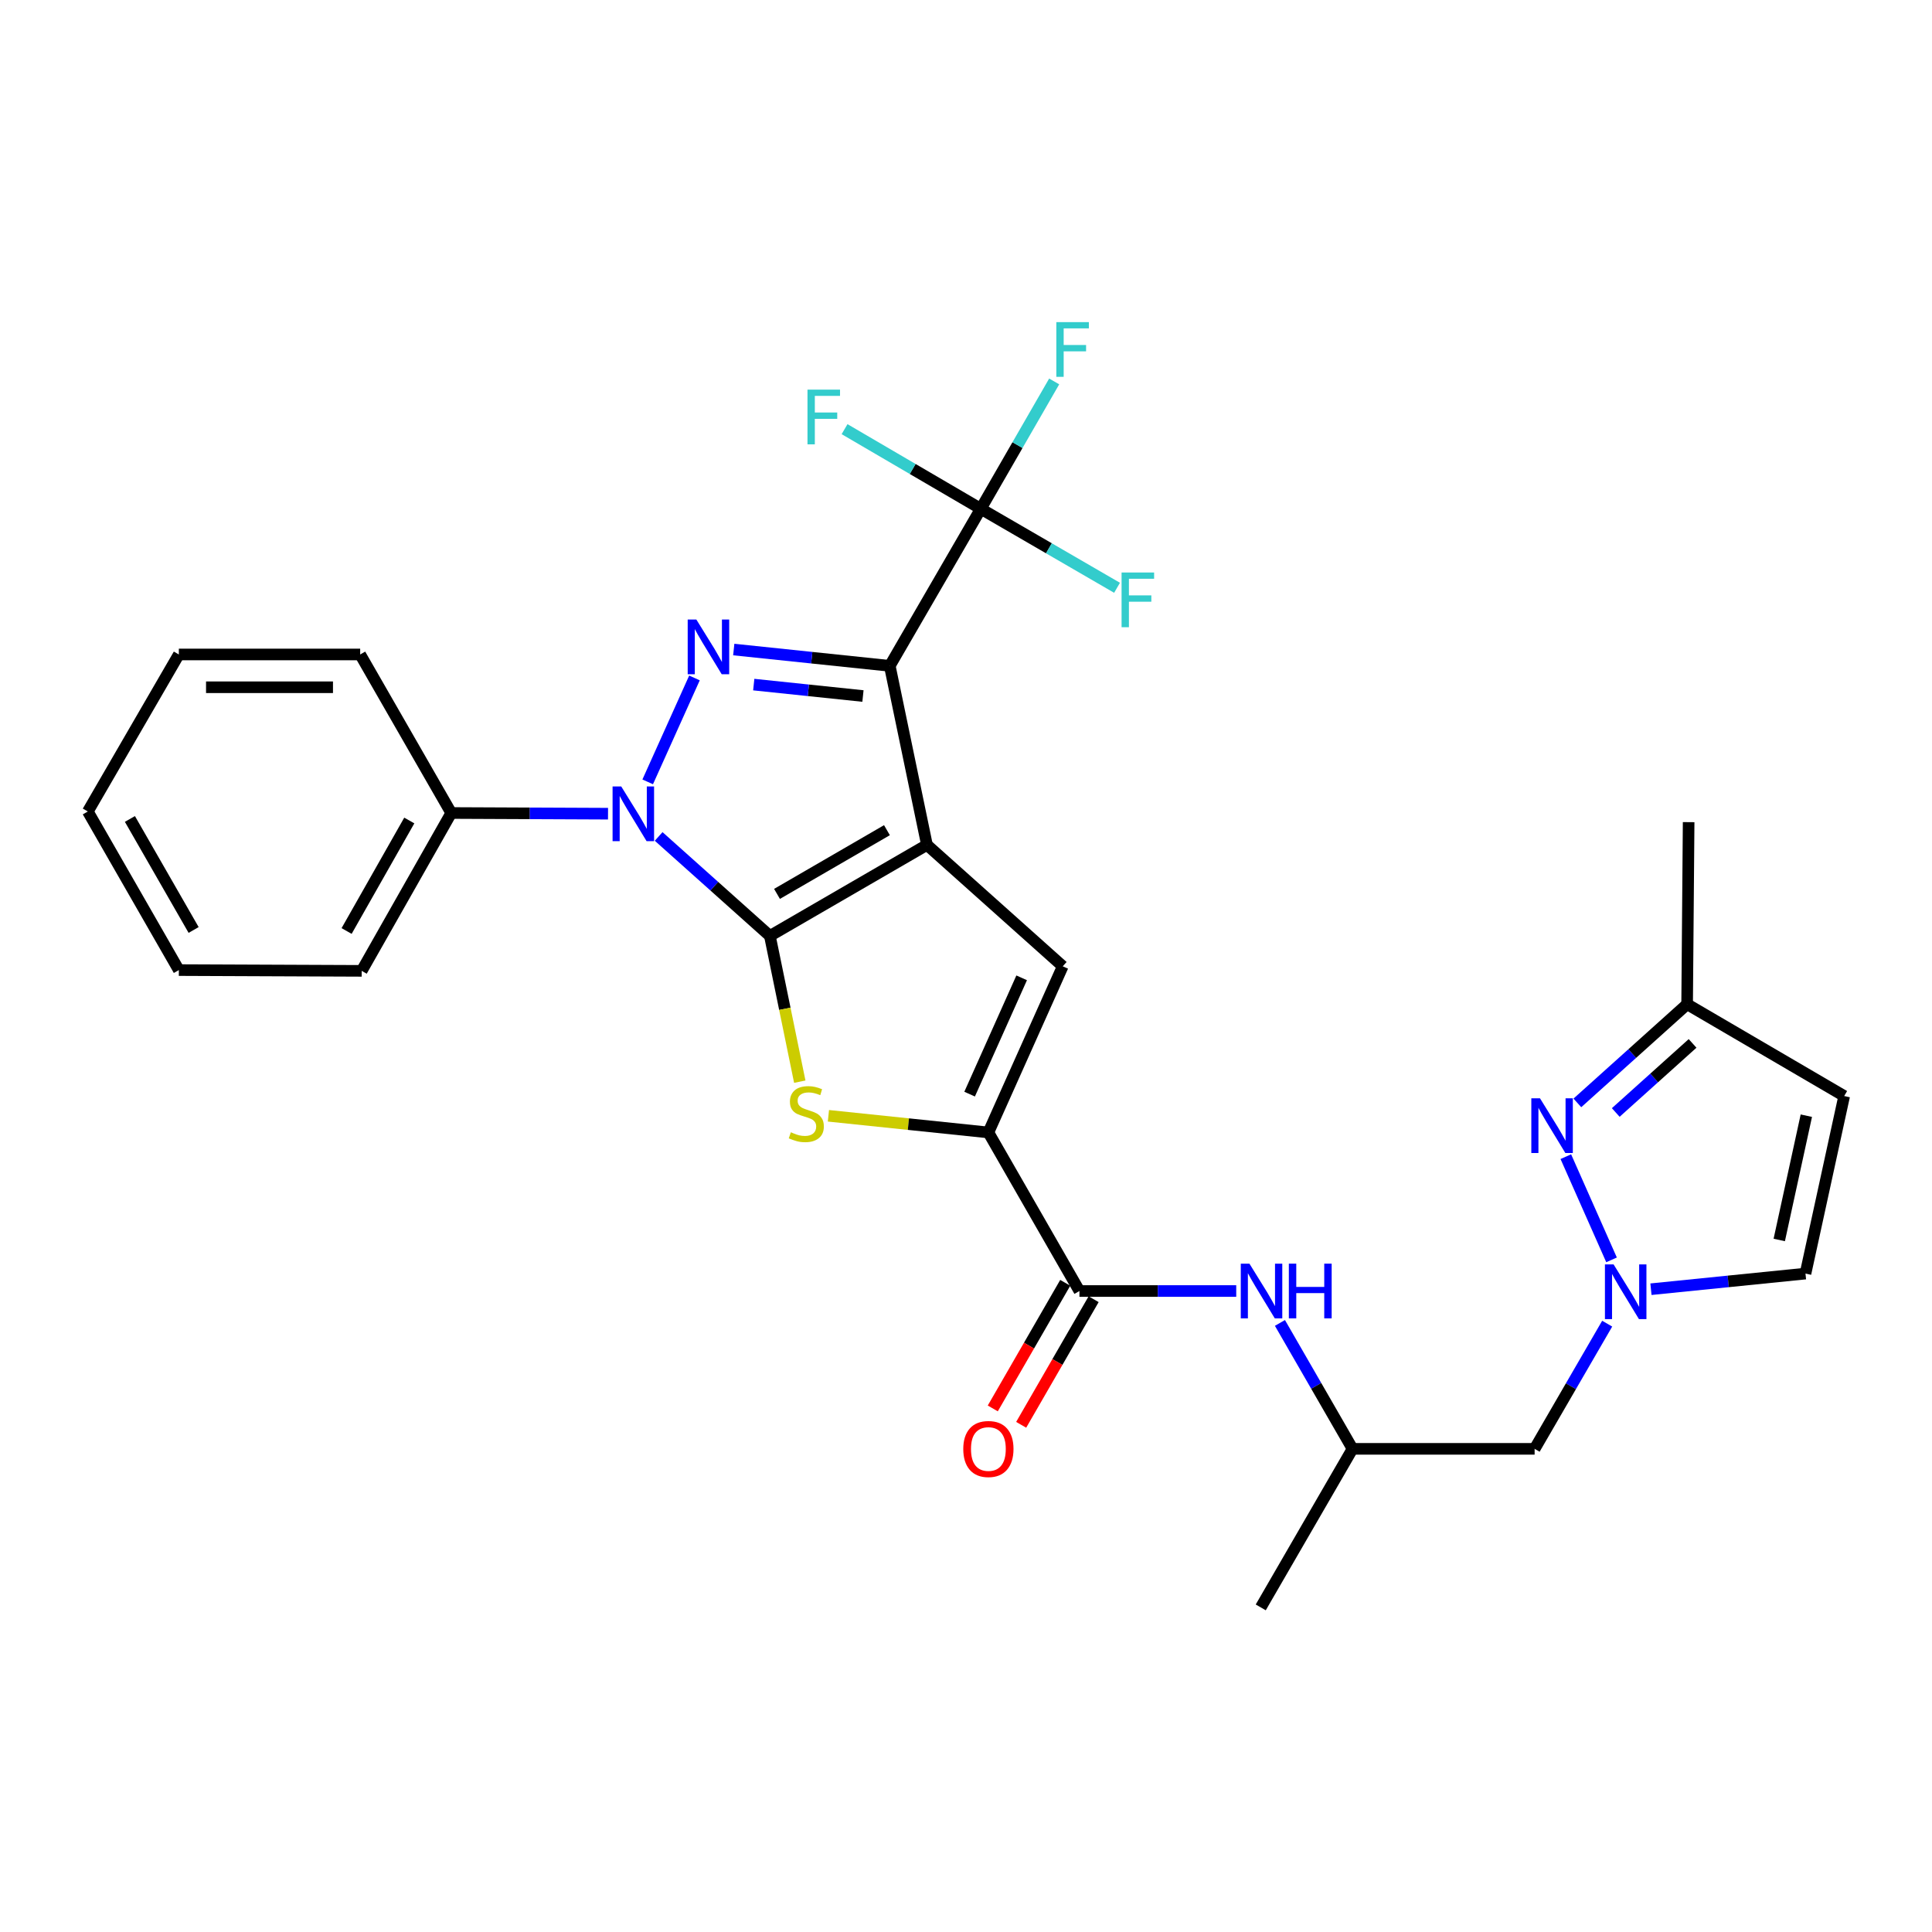 <?xml version='1.0' encoding='iso-8859-1'?>
<svg version='1.1' baseProfile='full'
              xmlns='http://www.w3.org/2000/svg'
                      xmlns:rdkit='http://www.rdkit.org/xml'
                      xmlns:xlink='http://www.w3.org/1999/xlink'
                  xml:space='preserve'
width='1000px' height='1000px' viewBox='0 0 1000 1000'>
<!-- END OF HEADER -->
<rect style='opacity:1.0;fill:#FFFFFF;stroke:none' width='1000' height='1000' x='0' y='0'> </rect>
<path class='bond-0' d='M 479.785,437.316 L 398.493,484.43' style='fill:none;fill-rule:evenodd;stroke:#000000;stroke-width:6px;stroke-linecap:butt;stroke-linejoin:miter;stroke-opacity:1' />
<path class='bond-0' d='M 459.082,429.7 L 402.177,462.68' style='fill:none;fill-rule:evenodd;stroke:#000000;stroke-width:6px;stroke-linecap:butt;stroke-linejoin:miter;stroke-opacity:1' />
<path class='bond-1' d='M 479.785,437.316 L 460.542,344.644' style='fill:none;fill-rule:evenodd;stroke:#000000;stroke-width:6px;stroke-linecap:butt;stroke-linejoin:miter;stroke-opacity:1' />
<path class='bond-5' d='M 479.785,437.316 L 550.074,500.157' style='fill:none;fill-rule:evenodd;stroke:#000000;stroke-width:6px;stroke-linecap:butt;stroke-linejoin:miter;stroke-opacity:1' />
<path class='bond-2' d='M 398.493,484.43 L 369.706,458.688' style='fill:none;fill-rule:evenodd;stroke:#000000;stroke-width:6px;stroke-linecap:butt;stroke-linejoin:miter;stroke-opacity:1' />
<path class='bond-2' d='M 369.706,458.688 L 340.919,432.946' style='fill:none;fill-rule:evenodd;stroke:#0000FF;stroke-width:6px;stroke-linecap:butt;stroke-linejoin:miter;stroke-opacity:1' />
<path class='bond-4' d='M 398.493,484.43 L 406.229,522.152' style='fill:none;fill-rule:evenodd;stroke:#000000;stroke-width:6px;stroke-linecap:butt;stroke-linejoin:miter;stroke-opacity:1' />
<path class='bond-4' d='M 406.229,522.152 L 413.964,559.873' style='fill:none;fill-rule:evenodd;stroke:#CCCC00;stroke-width:6px;stroke-linecap:butt;stroke-linejoin:miter;stroke-opacity:1' />
<path class='bond-3' d='M 460.542,344.644 L 420.166,340.422' style='fill:none;fill-rule:evenodd;stroke:#000000;stroke-width:6px;stroke-linecap:butt;stroke-linejoin:miter;stroke-opacity:1' />
<path class='bond-3' d='M 420.166,340.422 L 379.79,336.199' style='fill:none;fill-rule:evenodd;stroke:#0000FF;stroke-width:6px;stroke-linecap:butt;stroke-linejoin:miter;stroke-opacity:1' />
<path class='bond-3' d='M 446.664,360.257 L 418.401,357.301' style='fill:none;fill-rule:evenodd;stroke:#000000;stroke-width:6px;stroke-linecap:butt;stroke-linejoin:miter;stroke-opacity:1' />
<path class='bond-3' d='M 418.401,357.301 L 390.138,354.345' style='fill:none;fill-rule:evenodd;stroke:#0000FF;stroke-width:6px;stroke-linecap:butt;stroke-linejoin:miter;stroke-opacity:1' />
<path class='bond-7' d='M 460.542,344.644 L 507.656,263.352' style='fill:none;fill-rule:evenodd;stroke:#000000;stroke-width:6px;stroke-linecap:butt;stroke-linejoin:miter;stroke-opacity:1' />
<path class='bond-15' d='M 314.712,421.164 L 274.137,420.986' style='fill:none;fill-rule:evenodd;stroke:#0000FF;stroke-width:6px;stroke-linecap:butt;stroke-linejoin:miter;stroke-opacity:1' />
<path class='bond-15' d='M 274.137,420.986 L 233.562,420.807' style='fill:none;fill-rule:evenodd;stroke:#000000;stroke-width:6px;stroke-linecap:butt;stroke-linejoin:miter;stroke-opacity:1' />
<path class='bond-30' d='M 335.247,404.694 L 359.456,350.905' style='fill:none;fill-rule:evenodd;stroke:#0000FF;stroke-width:6px;stroke-linecap:butt;stroke-linejoin:miter;stroke-opacity:1' />
<path class='bond-29' d='M 428.79,577.531 L 470.189,581.843' style='fill:none;fill-rule:evenodd;stroke:#CCCC00;stroke-width:6px;stroke-linecap:butt;stroke-linejoin:miter;stroke-opacity:1' />
<path class='bond-29' d='M 470.189,581.843 L 511.588,586.154' style='fill:none;fill-rule:evenodd;stroke:#000000;stroke-width:6px;stroke-linecap:butt;stroke-linejoin:miter;stroke-opacity:1' />
<path class='bond-6' d='M 550.074,500.157 L 511.588,586.154' style='fill:none;fill-rule:evenodd;stroke:#000000;stroke-width:6px;stroke-linecap:butt;stroke-linejoin:miter;stroke-opacity:1' />
<path class='bond-6' d='M 528.811,506.124 L 501.87,566.322' style='fill:none;fill-rule:evenodd;stroke:#000000;stroke-width:6px;stroke-linecap:butt;stroke-linejoin:miter;stroke-opacity:1' />
<path class='bond-9' d='M 511.588,586.154 L 558.711,668.229' style='fill:none;fill-rule:evenodd;stroke:#000000;stroke-width:6px;stroke-linecap:butt;stroke-linejoin:miter;stroke-opacity:1' />
<path class='bond-18' d='M 507.656,263.352 L 542.917,283.797' style='fill:none;fill-rule:evenodd;stroke:#000000;stroke-width:6px;stroke-linecap:butt;stroke-linejoin:miter;stroke-opacity:1' />
<path class='bond-18' d='M 542.917,283.797 L 578.179,304.241' style='fill:none;fill-rule:evenodd;stroke:#33CCCC;stroke-width:6px;stroke-linecap:butt;stroke-linejoin:miter;stroke-opacity:1' />
<path class='bond-19' d='M 507.656,263.352 L 526.65,230.391' style='fill:none;fill-rule:evenodd;stroke:#000000;stroke-width:6px;stroke-linecap:butt;stroke-linejoin:miter;stroke-opacity:1' />
<path class='bond-19' d='M 526.65,230.391 L 545.644,197.43' style='fill:none;fill-rule:evenodd;stroke:#33CCCC;stroke-width:6px;stroke-linecap:butt;stroke-linejoin:miter;stroke-opacity:1' />
<path class='bond-20' d='M 507.656,263.352 L 472.402,242.742' style='fill:none;fill-rule:evenodd;stroke:#000000;stroke-width:6px;stroke-linecap:butt;stroke-linejoin:miter;stroke-opacity:1' />
<path class='bond-20' d='M 472.402,242.742 L 437.147,222.131' style='fill:none;fill-rule:evenodd;stroke:#33CCCC;stroke-width:6px;stroke-linecap:butt;stroke-linejoin:miter;stroke-opacity:1' />
<path class='bond-8' d='M 831.88,685.124 L 813.099,717.521' style='fill:none;fill-rule:evenodd;stroke:#0000FF;stroke-width:6px;stroke-linecap:butt;stroke-linejoin:miter;stroke-opacity:1' />
<path class='bond-8' d='M 813.099,717.521 L 794.318,749.917' style='fill:none;fill-rule:evenodd;stroke:#000000;stroke-width:6px;stroke-linecap:butt;stroke-linejoin:miter;stroke-opacity:1' />
<path class='bond-10' d='M 834.135,652.104 L 810.467,598.687' style='fill:none;fill-rule:evenodd;stroke:#0000FF;stroke-width:6px;stroke-linecap:butt;stroke-linejoin:miter;stroke-opacity:1' />
<path class='bond-13' d='M 854.53,667.293 L 894.525,663.249' style='fill:none;fill-rule:evenodd;stroke:#0000FF;stroke-width:6px;stroke-linecap:butt;stroke-linejoin:miter;stroke-opacity:1' />
<path class='bond-13' d='M 894.525,663.249 L 934.519,659.205' style='fill:none;fill-rule:evenodd;stroke:#000000;stroke-width:6px;stroke-linecap:butt;stroke-linejoin:miter;stroke-opacity:1' />
<path class='bond-11' d='M 558.711,668.229 L 599.291,668.229' style='fill:none;fill-rule:evenodd;stroke:#000000;stroke-width:6px;stroke-linecap:butt;stroke-linejoin:miter;stroke-opacity:1' />
<path class='bond-11' d='M 599.291,668.229 L 639.871,668.229' style='fill:none;fill-rule:evenodd;stroke:#0000FF;stroke-width:6px;stroke-linecap:butt;stroke-linejoin:miter;stroke-opacity:1' />
<path class='bond-17' d='M 551.361,663.988 L 532.609,696.494' style='fill:none;fill-rule:evenodd;stroke:#000000;stroke-width:6px;stroke-linecap:butt;stroke-linejoin:miter;stroke-opacity:1' />
<path class='bond-17' d='M 532.609,696.494 L 513.858,728.999' style='fill:none;fill-rule:evenodd;stroke:#FF0000;stroke-width:6px;stroke-linecap:butt;stroke-linejoin:miter;stroke-opacity:1' />
<path class='bond-17' d='M 566.061,672.469 L 547.31,704.974' style='fill:none;fill-rule:evenodd;stroke:#000000;stroke-width:6px;stroke-linecap:butt;stroke-linejoin:miter;stroke-opacity:1' />
<path class='bond-17' d='M 547.31,704.974 L 528.559,737.479' style='fill:none;fill-rule:evenodd;stroke:#FF0000;stroke-width:6px;stroke-linecap:butt;stroke-linejoin:miter;stroke-opacity:1' />
<path class='bond-14' d='M 816.441,570.86 L 844.847,545.324' style='fill:none;fill-rule:evenodd;stroke:#0000FF;stroke-width:6px;stroke-linecap:butt;stroke-linejoin:miter;stroke-opacity:1' />
<path class='bond-14' d='M 844.847,545.324 L 873.253,519.787' style='fill:none;fill-rule:evenodd;stroke:#000000;stroke-width:6px;stroke-linecap:butt;stroke-linejoin:miter;stroke-opacity:1' />
<path class='bond-14' d='M 836.309,575.82 L 856.193,557.945' style='fill:none;fill-rule:evenodd;stroke:#0000FF;stroke-width:6px;stroke-linecap:butt;stroke-linejoin:miter;stroke-opacity:1' />
<path class='bond-14' d='M 856.193,557.945 L 876.077,540.069' style='fill:none;fill-rule:evenodd;stroke:#000000;stroke-width:6px;stroke-linecap:butt;stroke-linejoin:miter;stroke-opacity:1' />
<path class='bond-21' d='M 662.492,684.746 L 681.282,717.331' style='fill:none;fill-rule:evenodd;stroke:#0000FF;stroke-width:6px;stroke-linecap:butt;stroke-linejoin:miter;stroke-opacity:1' />
<path class='bond-21' d='M 681.282,717.331 L 700.072,749.917' style='fill:none;fill-rule:evenodd;stroke:#000000;stroke-width:6px;stroke-linecap:butt;stroke-linejoin:miter;stroke-opacity:1' />
<path class='bond-12' d='M 954.545,567.306 L 934.519,659.205' style='fill:none;fill-rule:evenodd;stroke:#000000;stroke-width:6px;stroke-linecap:butt;stroke-linejoin:miter;stroke-opacity:1' />
<path class='bond-12' d='M 934.959,577.478 L 920.941,641.807' style='fill:none;fill-rule:evenodd;stroke:#000000;stroke-width:6px;stroke-linecap:butt;stroke-linejoin:miter;stroke-opacity:1' />
<path class='bond-32' d='M 954.545,567.306 L 873.253,519.787' style='fill:none;fill-rule:evenodd;stroke:#000000;stroke-width:6px;stroke-linecap:butt;stroke-linejoin:miter;stroke-opacity:1' />
<path class='bond-22' d='M 873.253,519.787 L 874.036,425.54' style='fill:none;fill-rule:evenodd;stroke:#000000;stroke-width:6px;stroke-linecap:butt;stroke-linejoin:miter;stroke-opacity:1' />
<path class='bond-23' d='M 233.562,420.807 L 187.211,502.514' style='fill:none;fill-rule:evenodd;stroke:#000000;stroke-width:6px;stroke-linecap:butt;stroke-linejoin:miter;stroke-opacity:1' />
<path class='bond-23' d='M 211.847,424.689 L 179.402,481.884' style='fill:none;fill-rule:evenodd;stroke:#000000;stroke-width:6px;stroke-linecap:butt;stroke-linejoin:miter;stroke-opacity:1' />
<path class='bond-24' d='M 233.562,420.807 L 186.429,338.751' style='fill:none;fill-rule:evenodd;stroke:#000000;stroke-width:6px;stroke-linecap:butt;stroke-linejoin:miter;stroke-opacity:1' />
<path class='bond-16' d='M 794.318,749.917 L 700.072,749.917' style='fill:none;fill-rule:evenodd;stroke:#000000;stroke-width:6px;stroke-linecap:butt;stroke-linejoin:miter;stroke-opacity:1' />
<path class='bond-25' d='M 700.072,749.917 L 652.562,831.982' style='fill:none;fill-rule:evenodd;stroke:#000000;stroke-width:6px;stroke-linecap:butt;stroke-linejoin:miter;stroke-opacity:1' />
<path class='bond-27' d='M 187.211,502.514 L 92.569,502.118' style='fill:none;fill-rule:evenodd;stroke:#000000;stroke-width:6px;stroke-linecap:butt;stroke-linejoin:miter;stroke-opacity:1' />
<path class='bond-26' d='M 186.429,338.751 L 92.569,338.751' style='fill:none;fill-rule:evenodd;stroke:#000000;stroke-width:6px;stroke-linecap:butt;stroke-linejoin:miter;stroke-opacity:1' />
<path class='bond-26' d='M 172.35,355.723 L 106.648,355.723' style='fill:none;fill-rule:evenodd;stroke:#000000;stroke-width:6px;stroke-linecap:butt;stroke-linejoin:miter;stroke-opacity:1' />
<path class='bond-28' d='M 92.569,338.751 L 45.455,420.025' style='fill:none;fill-rule:evenodd;stroke:#000000;stroke-width:6px;stroke-linecap:butt;stroke-linejoin:miter;stroke-opacity:1' />
<path class='bond-31' d='M 92.569,502.118 L 45.455,420.025' style='fill:none;fill-rule:evenodd;stroke:#000000;stroke-width:6px;stroke-linecap:butt;stroke-linejoin:miter;stroke-opacity:1' />
<path class='bond-31' d='M 100.221,481.357 L 67.241,423.891' style='fill:none;fill-rule:evenodd;stroke:#000000;stroke-width:6px;stroke-linecap:butt;stroke-linejoin:miter;stroke-opacity:1' />
<path  class='atom-3' d='M 321.548 407.062
L 330.828 422.062
Q 331.748 423.542, 333.228 426.222
Q 334.708 428.902, 334.788 429.062
L 334.788 407.062
L 338.548 407.062
L 338.548 435.382
L 334.668 435.382
L 324.708 418.982
Q 323.548 417.062, 322.308 414.862
Q 321.108 412.662, 320.748 411.982
L 320.748 435.382
L 317.068 435.382
L 317.068 407.062
L 321.548 407.062
' fill='#0000FF'/>
<path  class='atom-4' d='M 360.431 320.669
L 369.711 335.669
Q 370.631 337.149, 372.111 339.829
Q 373.591 342.509, 373.671 342.669
L 373.671 320.669
L 377.431 320.669
L 377.431 348.989
L 373.551 348.989
L 363.591 332.589
Q 362.431 330.669, 361.191 328.469
Q 359.991 326.269, 359.631 325.589
L 359.631 348.989
L 355.951 348.989
L 355.951 320.669
L 360.431 320.669
' fill='#0000FF'/>
<path  class='atom-5' d='M 409.341 586.059
Q 409.661 586.179, 410.981 586.739
Q 412.301 587.299, 413.741 587.659
Q 415.221 587.979, 416.661 587.979
Q 419.341 587.979, 420.901 586.699
Q 422.461 585.379, 422.461 583.099
Q 422.461 581.539, 421.661 580.579
Q 420.901 579.619, 419.701 579.099
Q 418.501 578.579, 416.501 577.979
Q 413.981 577.219, 412.461 576.499
Q 410.981 575.779, 409.901 574.259
Q 408.861 572.739, 408.861 570.179
Q 408.861 566.619, 411.261 564.419
Q 413.701 562.219, 418.501 562.219
Q 421.781 562.219, 425.501 563.779
L 424.581 566.859
Q 421.181 565.459, 418.621 565.459
Q 415.861 565.459, 414.341 566.619
Q 412.821 567.739, 412.861 569.699
Q 412.861 571.219, 413.621 572.139
Q 414.421 573.059, 415.541 573.579
Q 416.701 574.099, 418.621 574.699
Q 421.181 575.499, 422.701 576.299
Q 424.221 577.099, 425.301 578.739
Q 426.421 580.339, 426.421 583.099
Q 426.421 587.019, 423.781 589.139
Q 421.181 591.219, 416.821 591.219
Q 414.301 591.219, 412.381 590.659
Q 410.501 590.139, 408.261 589.219
L 409.341 586.059
' fill='#CCCC00'/>
<path  class='atom-9' d='M 835.191 654.455
L 844.471 669.455
Q 845.391 670.935, 846.871 673.615
Q 848.351 676.295, 848.431 676.455
L 848.431 654.455
L 852.191 654.455
L 852.191 682.775
L 848.311 682.775
L 838.351 666.375
Q 837.191 664.455, 835.951 662.255
Q 834.751 660.055, 834.391 659.375
L 834.391 682.775
L 830.711 682.775
L 830.711 654.455
L 835.191 654.455
' fill='#0000FF'/>
<path  class='atom-11' d='M 797.091 568.468
L 806.371 583.468
Q 807.291 584.948, 808.771 587.628
Q 810.251 590.308, 810.331 590.468
L 810.331 568.468
L 814.091 568.468
L 814.091 596.788
L 810.211 596.788
L 800.251 580.388
Q 799.091 578.468, 797.851 576.268
Q 796.651 574.068, 796.291 573.388
L 796.291 596.788
L 792.611 596.788
L 792.611 568.468
L 797.091 568.468
' fill='#0000FF'/>
<path  class='atom-12' d='M 646.707 654.069
L 655.987 669.069
Q 656.907 670.549, 658.387 673.229
Q 659.867 675.909, 659.947 676.069
L 659.947 654.069
L 663.707 654.069
L 663.707 682.389
L 659.827 682.389
L 649.867 665.989
Q 648.707 664.069, 647.467 661.869
Q 646.267 659.669, 645.907 658.989
L 645.907 682.389
L 642.227 682.389
L 642.227 654.069
L 646.707 654.069
' fill='#0000FF'/>
<path  class='atom-12' d='M 667.107 654.069
L 670.947 654.069
L 670.947 666.109
L 685.427 666.109
L 685.427 654.069
L 689.267 654.069
L 689.267 682.389
L 685.427 682.389
L 685.427 669.309
L 670.947 669.309
L 670.947 682.389
L 667.107 682.389
L 667.107 654.069
' fill='#0000FF'/>
<path  class='atom-18' d='M 498.588 749.997
Q 498.588 743.197, 501.948 739.397
Q 505.308 735.597, 511.588 735.597
Q 517.868 735.597, 521.228 739.397
Q 524.588 743.197, 524.588 749.997
Q 524.588 756.877, 521.188 760.797
Q 517.788 764.677, 511.588 764.677
Q 505.348 764.677, 501.948 760.797
Q 498.588 756.917, 498.588 749.997
M 511.588 761.477
Q 515.908 761.477, 518.228 758.597
Q 520.588 755.677, 520.588 749.997
Q 520.588 744.437, 518.228 741.637
Q 515.908 738.797, 511.588 738.797
Q 507.268 738.797, 504.908 741.597
Q 502.588 744.397, 502.588 749.997
Q 502.588 755.717, 504.908 758.597
Q 507.268 761.477, 511.588 761.477
' fill='#FF0000'/>
<path  class='atom-19' d='M 580.528 296.325
L 597.368 296.325
L 597.368 299.565
L 584.328 299.565
L 584.328 308.165
L 595.928 308.165
L 595.928 311.445
L 584.328 311.445
L 584.328 324.645
L 580.528 324.645
L 580.528 296.325
' fill='#33CCCC'/>
<path  class='atom-20' d='M 546.755 166.731
L 563.595 166.731
L 563.595 169.971
L 550.555 169.971
L 550.555 178.571
L 562.155 178.571
L 562.155 181.851
L 550.555 181.851
L 550.555 195.051
L 546.755 195.051
L 546.755 166.731
' fill='#33CCCC'/>
<path  class='atom-21' d='M 417.953 201.673
L 434.793 201.673
L 434.793 204.913
L 421.753 204.913
L 421.753 213.513
L 433.353 213.513
L 433.353 216.793
L 421.753 216.793
L 421.753 229.993
L 417.953 229.993
L 417.953 201.673
' fill='#33CCCC'/>
</svg>
